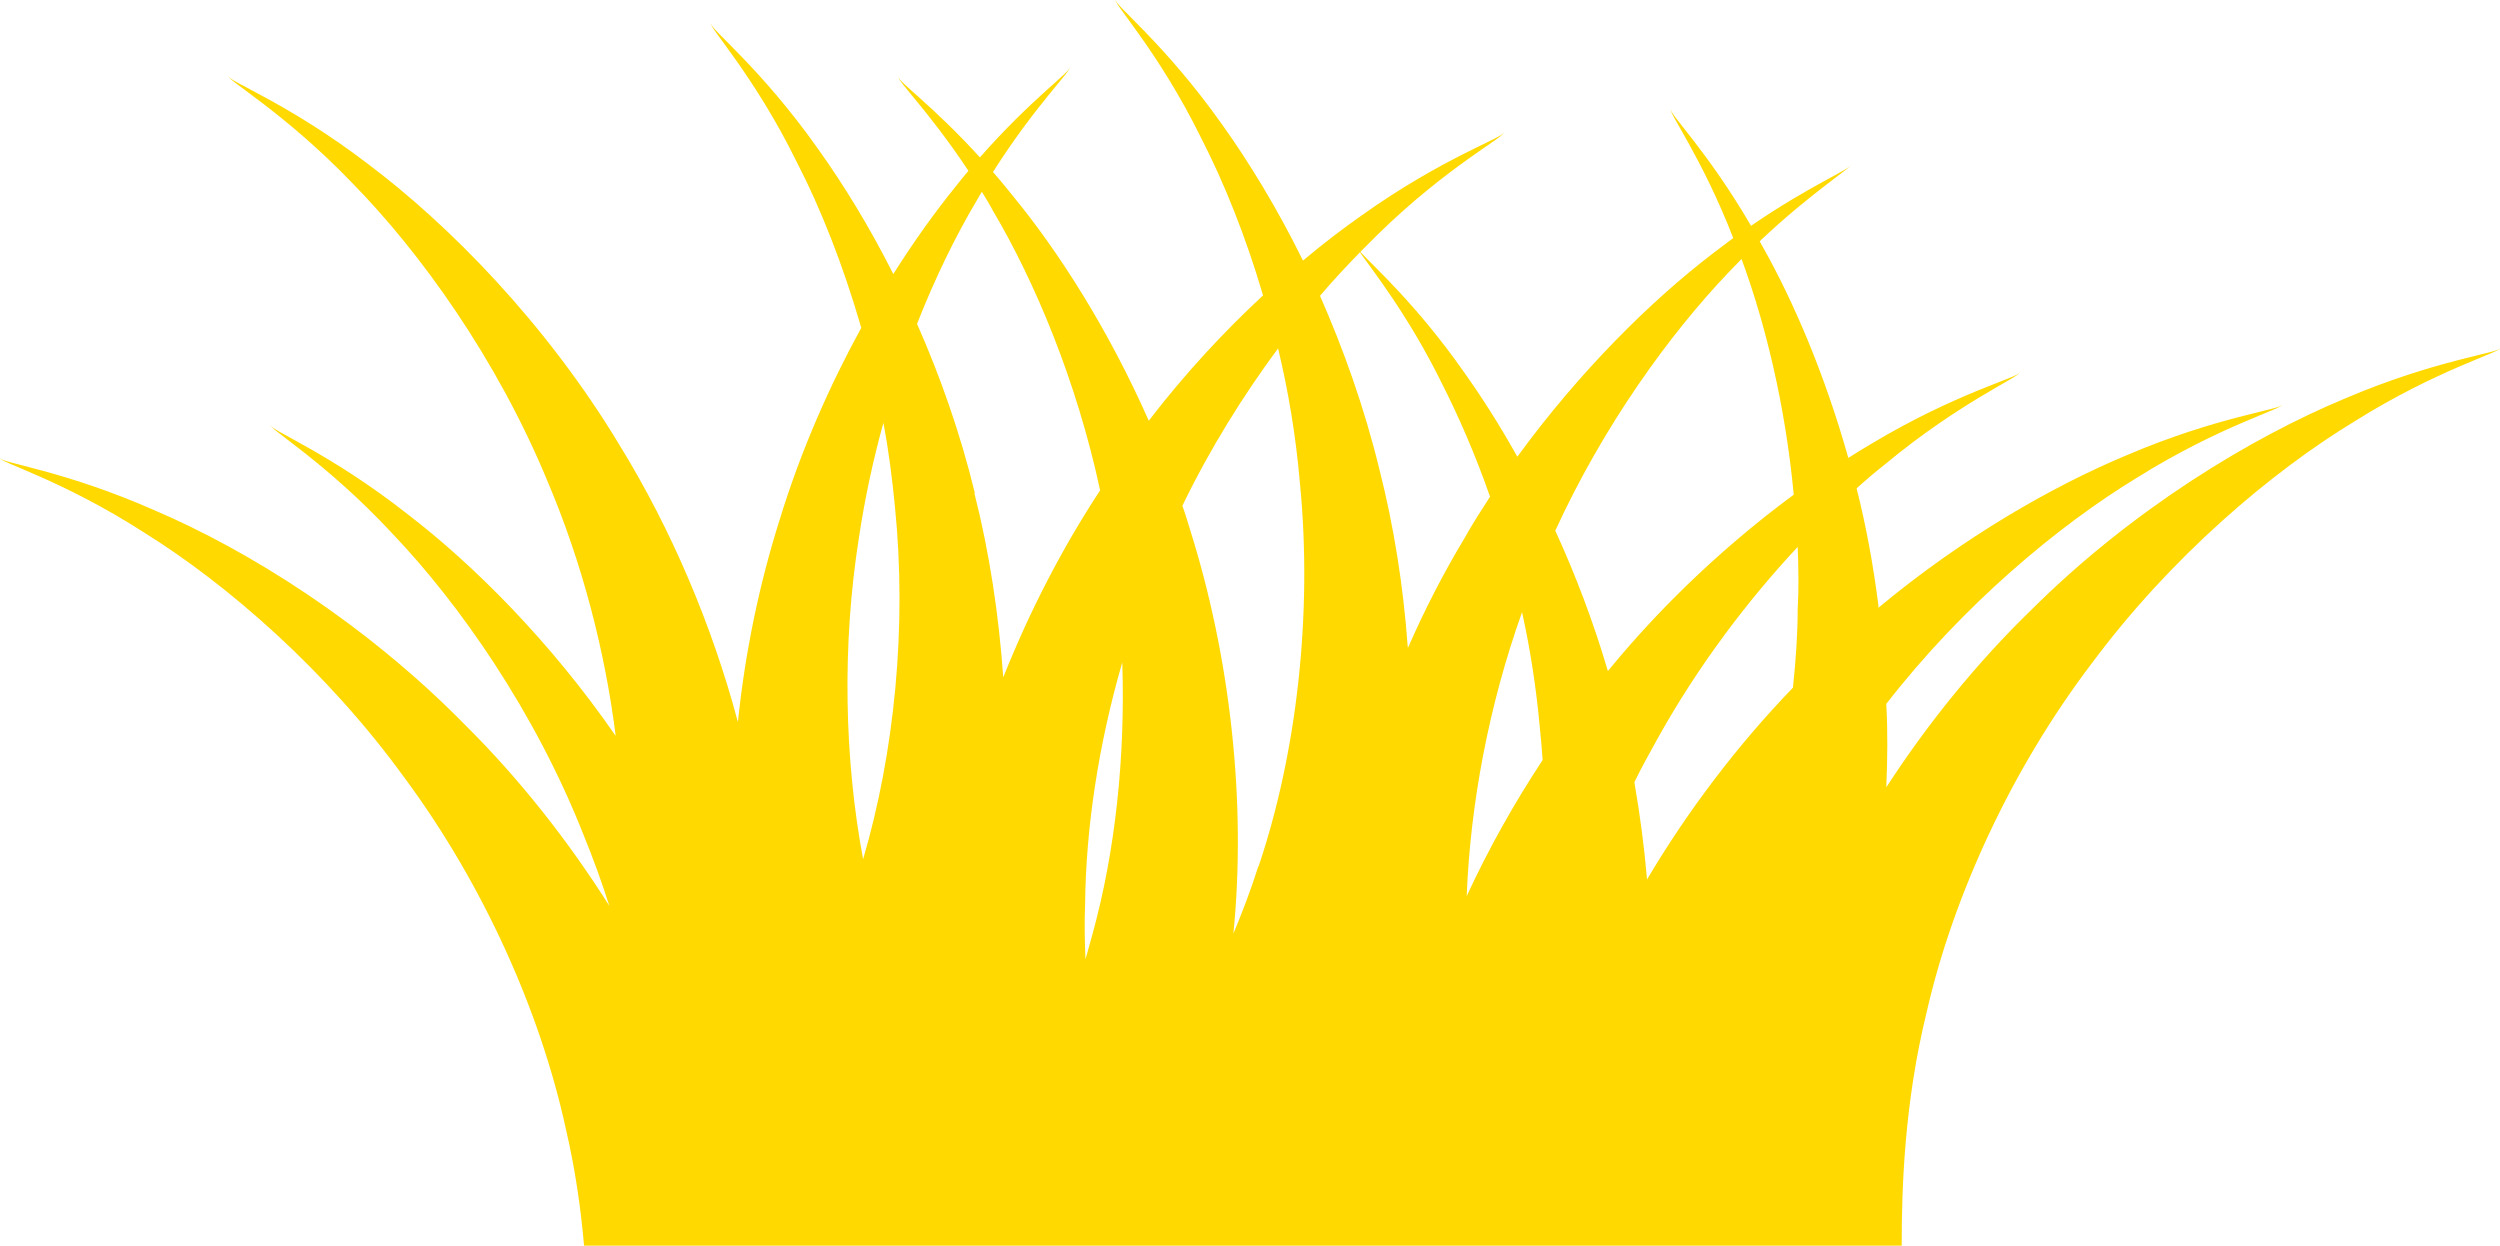 <?xml version="1.0" encoding="UTF-8"?>
<svg xmlns="http://www.w3.org/2000/svg" id="Layer_1" data-name="Layer 1" viewBox="0 0 63.22 31.5">
  <defs>
    <style>
      .cls-1 {
        fill: #ffd900;
        stroke-width: 0px;
      }
    </style>
  </defs>
  <path class="cls-1" d="M63.22,8.8c.03.12-1.62.29-3.95,1.29-2.32.97-5.33,2.77-7.91,5.34-1.36,1.32-2.61,2.86-3.66,4.48.03-.7.04-1.41,0-2.11,1.95-2.51,4.35-4.51,6.34-5.72,2.09-1.31,3.74-1.76,3.67-1.85.03.12-1.62.29-3.95,1.29-1.84.77-4.11,2.06-6.26,3.85v-.07c-.13-1.02-.31-2-.55-2.95.24-.22.48-.42.72-.61,1.9-1.58,3.47-2.24,3.39-2.32.04.11-1.57.5-3.75,1.81-.19.11-.38.23-.57.35-.59-2.1-1.38-3.95-2.17-5.35-.02-.04-.05-.08-.07-.13,1.33-1.26,2.36-1.88,2.29-1.93.05.09-1.01.51-2.51,1.54-1.1-1.89-2.1-2.87-2.02-2.94-.1.03.78,1.21,1.57,3.25-.17.13-.35.26-.53.4-1.54,1.18-3.34,2.95-4.93,5.13-.45-.81-.92-1.54-1.37-2.17-1.18-1.68-2.27-2.65-2.6-3.01.15-.15.29-.29.43-.43,1.76-1.73,3.28-2.51,3.19-2.59.05.11-1.53.63-3.59,2.1-.47.33-.97.71-1.48,1.14-.65-1.32-1.36-2.48-2.03-3.42-1.46-2.07-2.78-3.08-2.7-3.17-.11.04,1.07,1.28,2.16,3.5.57,1.11,1.12,2.47,1.56,3.97-.98.91-1.97,1.97-2.89,3.17-1.02-2.31-2.28-4.28-3.44-5.69-.17-.21-.33-.41-.5-.6,1.07-1.69,2.03-2.61,1.94-2.65.07.08-.96.79-2.27,2.28-1.2-1.32-2.11-1.95-2.05-2.03-.09.04.76.86,1.76,2.37-.1.12-.21.25-.31.38-.52.64-1.06,1.39-1.59,2.23-.61-1.21-1.27-2.28-1.9-3.16-1.46-2.07-2.78-3.08-2.7-3.17-.11.04,1.07,1.28,2.16,3.5.6,1.16,1.17,2.6,1.63,4.19-.79,1.44-1.52,3.08-2.06,4.84-.52,1.64-.88,3.38-1.06,5.13-.65-2.44-1.68-4.87-2.99-7-1.88-3.12-4.35-5.6-6.36-7.11-2.01-1.54-3.57-2.11-3.52-2.22-.09.07,1.4.91,3.11,2.69,1.73,1.76,3.67,4.46,4.95,7.56.87,2.05,1.45,4.28,1.72,6.43-1.66-2.4-3.6-4.33-5.24-5.59-1.99-1.57-3.54-2.16-3.48-2.27-.09.07,1.39.93,3.07,2.74,1.7,1.78,3.61,4.51,4.84,7.63.24.59.46,1.19.65,1.79-1.04-1.65-2.28-3.22-3.64-4.57-2.55-2.6-5.53-4.44-7.85-5.43C1.62,11.89-.02,11.7,0,11.58c-.07.09,1.57.55,3.65,1.89,2.09,1.3,4.61,3.48,6.58,6.2,2,2.7,3.44,5.93,4.08,8.88.24,1.03.38,2.03.46,2.95h33.32c0-1.5.07-3.61.63-5.9.67-2.94,2.15-6.16,4.18-8.83,2-2.69,4.54-4.84,6.65-6.12,2.09-1.31,3.74-1.76,3.67-1.85ZM21.83,21.75c-.48-2.55-.54-5.43-.11-8.15.15-1,.36-1.97.62-2.91.13.69.22,1.39.29,2.11.31,3.05-.01,6.24-.81,8.95h0ZM24.65,12.46c-.37-1.52-.88-2.96-1.46-4.27.46-1.17.98-2.23,1.51-3.12.04-.08.09-.15.13-.22.09.15.19.31.28.48,1.07,1.81,2.12,4.32,2.71,7.07-.96,1.46-1.79,3.07-2.45,4.73-.11-1.58-.35-3.16-.73-4.66h.01ZM27.63,23.61c-.06.22-.12.43-.18.65-.02-.45-.03-.92-.01-1.4.02-1.93.34-4.04.94-6.11.08,2.4-.18,4.79-.75,6.86ZM31.82,21.91c-.19.6-.41,1.17-.63,1.7.33-3.3-.07-6.97-1.1-10.23-.06-.2-.12-.4-.19-.59.7-1.45,1.54-2.79,2.42-3.98.26,1.08.45,2.22.55,3.38.33,3.34-.08,6.86-1.04,9.71h0ZM35.6,16.37c-.11-1.53-.35-3.06-.72-4.51-.38-1.56-.91-3.04-1.5-4.38.34-.4.68-.76,1.01-1.1.28.41,1.21,1.56,2.08,3.33.42.83.84,1.79,1.21,2.85-.22.34-.44.68-.64,1.04-.53.88-1.01,1.81-1.43,2.77h0ZM37.09,22.66c.09-2.32.56-4.83,1.4-7.18.21.95.36,1.93.45,2.93.03.27.05.54.07.81-.72,1.09-1.37,2.25-1.92,3.44ZM39.33,13.42c1.22-2.66,2.89-4.97,4.39-6.54.11-.11.21-.22.32-.33.6,1.62,1.11,3.71,1.32,5.96-1.56,1.15-3.22,2.65-4.7,4.46-.37-1.26-.83-2.46-1.33-3.55ZM45.46,15.4c0,.66-.05,1.32-.12,1.99-1.4,1.45-2.66,3.11-3.69,4.85-.07-.83-.18-1.65-.32-2.46.18-.37.38-.73.58-1.09,1.02-1.84,2.28-3.5,3.55-4.86.02.52.03,1.05,0,1.58h-.01Z"></path>
</svg>

